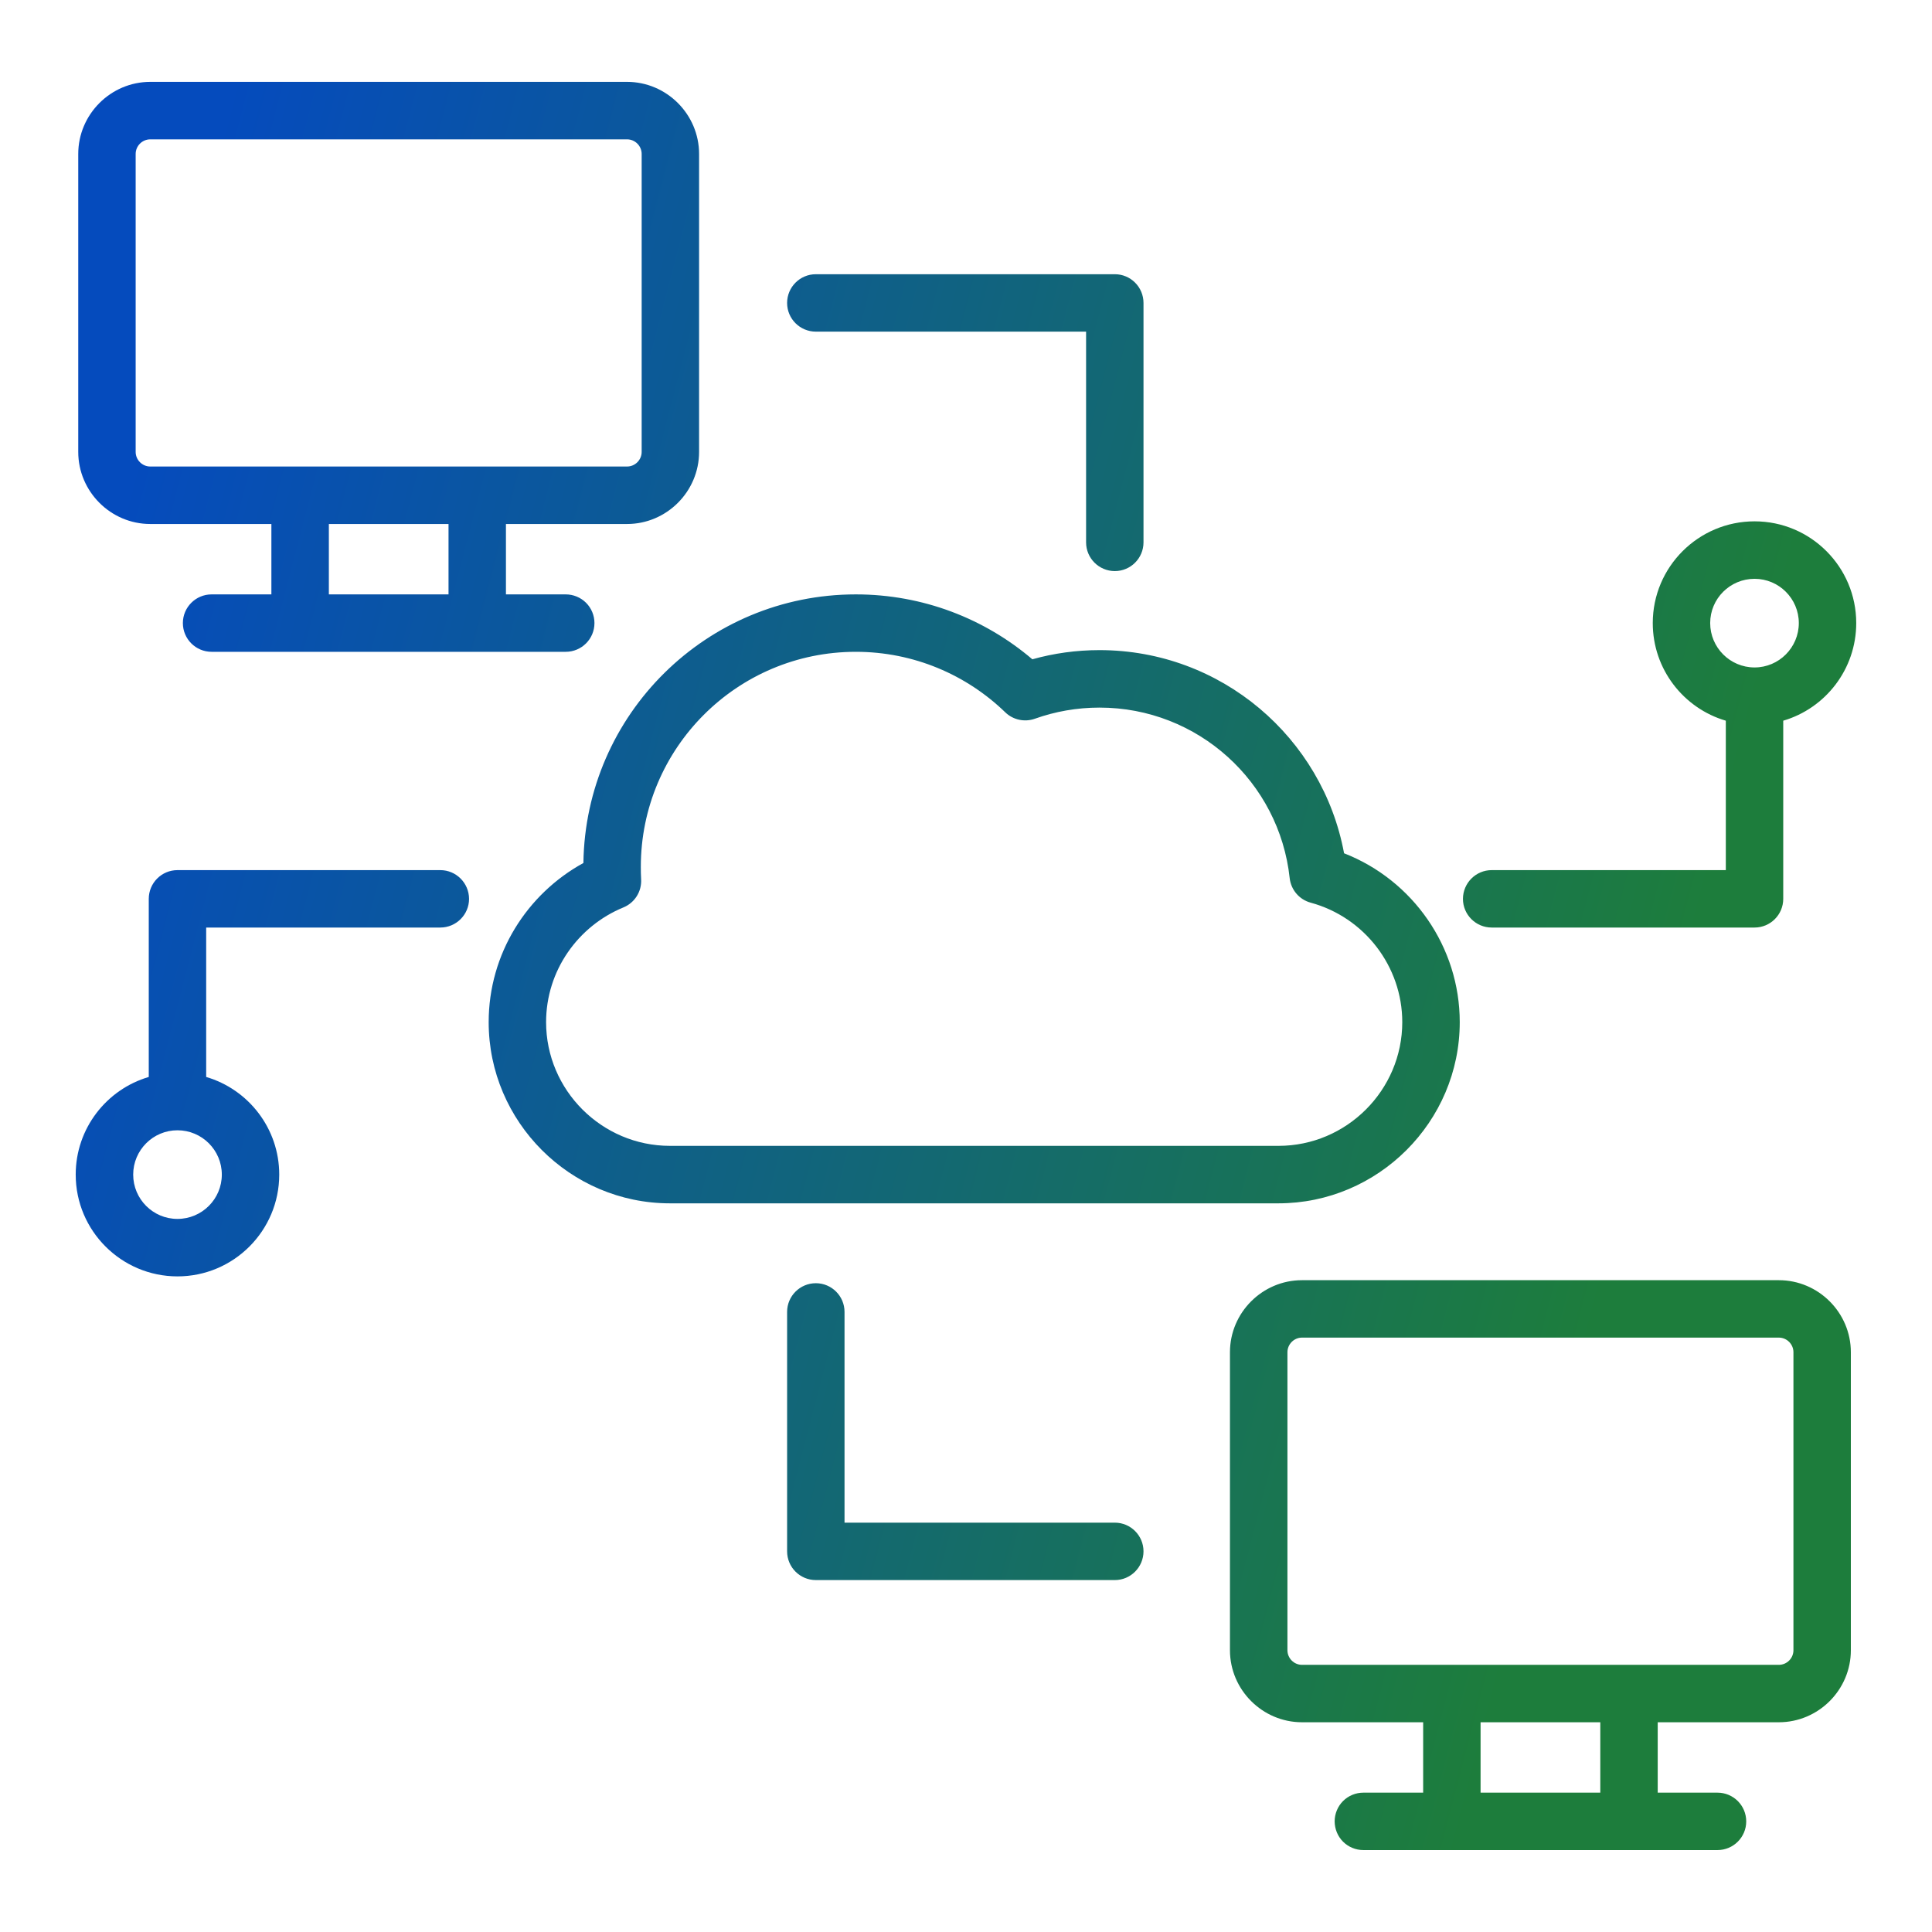 <svg width="32" height="32" viewBox="0 0 32 32" fill="none" xmlns="http://www.w3.org/2000/svg">
<path d="M29.463 21.204C30.119 21.204 30.656 21.741 30.656 22.397V27.333C30.656 27.989 30.119 28.526 29.463 28.526H27.457V29.692H28.447C28.71 29.692 28.923 29.905 28.923 30.168C28.923 30.43 28.71 30.643 28.447 30.643H22.582C22.456 30.643 22.334 30.593 22.245 30.504C22.156 30.415 22.107 30.294 22.106 30.168C22.106 30.042 22.156 29.92 22.245 29.831C22.334 29.742 22.456 29.692 22.582 29.692H23.572V28.526H21.565C20.91 28.526 20.372 27.989 20.372 27.333V22.397C20.372 21.741 20.909 21.204 21.565 21.204H29.463ZM24.523 29.692H26.506V28.526H24.523V29.692ZM21.565 22.155C21.433 22.155 21.324 22.264 21.324 22.397V27.333C21.324 27.466 21.433 27.575 21.565 27.575H29.463C29.596 27.575 29.705 27.466 29.705 27.333V22.397C29.705 22.264 29.596 22.155 29.463 22.155H21.565ZM13.513 21.254C13.775 21.254 13.988 21.467 13.988 21.729V25.22H18.465C18.727 25.22 18.94 25.433 18.94 25.695C18.94 25.957 18.727 26.171 18.465 26.171H13.513C13.25 26.171 13.037 25.958 13.037 25.695V21.729C13.037 21.467 13.25 21.254 13.513 21.254ZM7.293 14.412C7.555 14.412 7.768 14.625 7.769 14.888C7.769 15.15 7.555 15.363 7.293 15.363H3.415V17.838C4.114 18.043 4.625 18.69 4.625 19.455C4.625 20.385 3.87 21.141 2.939 21.141C2.009 21.14 1.254 20.385 1.254 19.455C1.254 18.69 1.765 18.043 2.464 17.838V14.888C2.464 14.625 2.677 14.412 2.939 14.412H7.293ZM2.939 18.721C2.535 18.721 2.206 19.05 2.206 19.455C2.206 19.86 2.534 20.189 2.939 20.189C3.345 20.189 3.674 19.86 3.674 19.455C3.674 19.05 3.345 18.721 2.939 18.721ZM14.175 9.845C15.29 9.845 16.311 10.249 17.099 10.92C17.452 10.821 17.825 10.768 18.211 10.768C20.229 10.768 21.907 12.218 22.262 14.133C23.401 14.577 24.178 15.685 24.178 16.93C24.178 18.58 22.827 19.93 21.176 19.931H11.096C9.444 19.931 8.094 18.58 8.094 16.93C8.094 15.796 8.73 14.805 9.663 14.294C9.697 11.831 11.704 9.845 14.175 9.845ZM14.175 10.796C12.208 10.796 10.614 12.392 10.614 14.358C10.614 14.427 10.615 14.495 10.619 14.562C10.631 14.765 10.513 14.953 10.325 15.03C9.577 15.337 9.045 16.074 9.045 16.93C9.045 18.057 9.968 18.979 11.096 18.979H21.176C22.303 18.979 23.226 18.057 23.226 16.93C23.226 16.006 22.599 15.193 21.709 14.951C21.52 14.9 21.382 14.738 21.361 14.543C21.19 12.955 19.845 11.72 18.211 11.72C17.836 11.72 17.476 11.785 17.142 11.904C16.971 11.965 16.78 11.924 16.65 11.798C16.01 11.178 15.136 10.796 14.175 10.796ZM29.061 8.635C29.991 8.635 30.745 9.39 30.745 10.32C30.745 11.085 30.235 11.732 29.536 11.937V14.888C29.536 15.15 29.323 15.363 29.061 15.363H24.707C24.445 15.363 24.231 15.15 24.231 14.888C24.232 14.625 24.445 14.412 24.707 14.412H28.585V11.937C27.886 11.732 27.375 11.085 27.375 10.32C27.375 9.39 28.131 8.635 29.061 8.635ZM29.061 9.587C28.655 9.587 28.326 9.915 28.326 10.32C28.326 10.725 28.655 11.055 29.061 11.055C29.465 11.055 29.794 10.725 29.794 10.32C29.794 9.915 29.465 9.587 29.061 9.587ZM10.386 1.356C11.042 1.356 11.579 1.894 11.579 2.55V7.485C11.579 8.141 11.042 8.679 10.386 8.679H8.38V9.845H9.37C9.496 9.845 9.618 9.895 9.707 9.984C9.796 10.073 9.846 10.194 9.846 10.32C9.846 10.583 9.633 10.796 9.37 10.796H3.505C3.242 10.796 3.029 10.583 3.029 10.32C3.029 10.058 3.242 9.845 3.505 9.845H4.495V8.679H2.489C1.833 8.679 1.296 8.141 1.296 7.485V2.55C1.296 1.894 1.833 1.356 2.489 1.356H10.386ZM5.447 9.845H7.429V8.679H5.447V9.845ZM18.465 4.542C18.727 4.542 18.94 4.755 18.94 5.018V8.983C18.94 9.246 18.727 9.459 18.465 9.459C18.202 9.459 17.989 9.246 17.989 8.983V5.493H13.513C13.25 5.493 13.037 5.28 13.037 5.018C13.037 4.755 13.25 4.542 13.513 4.542H18.465ZM2.489 2.308C2.356 2.308 2.247 2.417 2.247 2.55V7.485C2.247 7.618 2.356 7.727 2.489 7.727H10.386C10.519 7.727 10.628 7.618 10.628 7.485V2.55C10.628 2.417 10.519 2.308 10.386 2.308H2.489Z" fill="url(#paint0_linear_3032_267)"/>
<defs>
<linearGradient id="paint0_linear_3032_267" x1="1.254" y1="1.356" x2="36.016" y2="10.415" gradientUnits="userSpaceOnUse">
<stop offset="0.07" stop-color="#054BBD"/>
<stop offset="0.822" stop-color="#1D7D3C"/>
</linearGradient>
</defs>
</svg>
